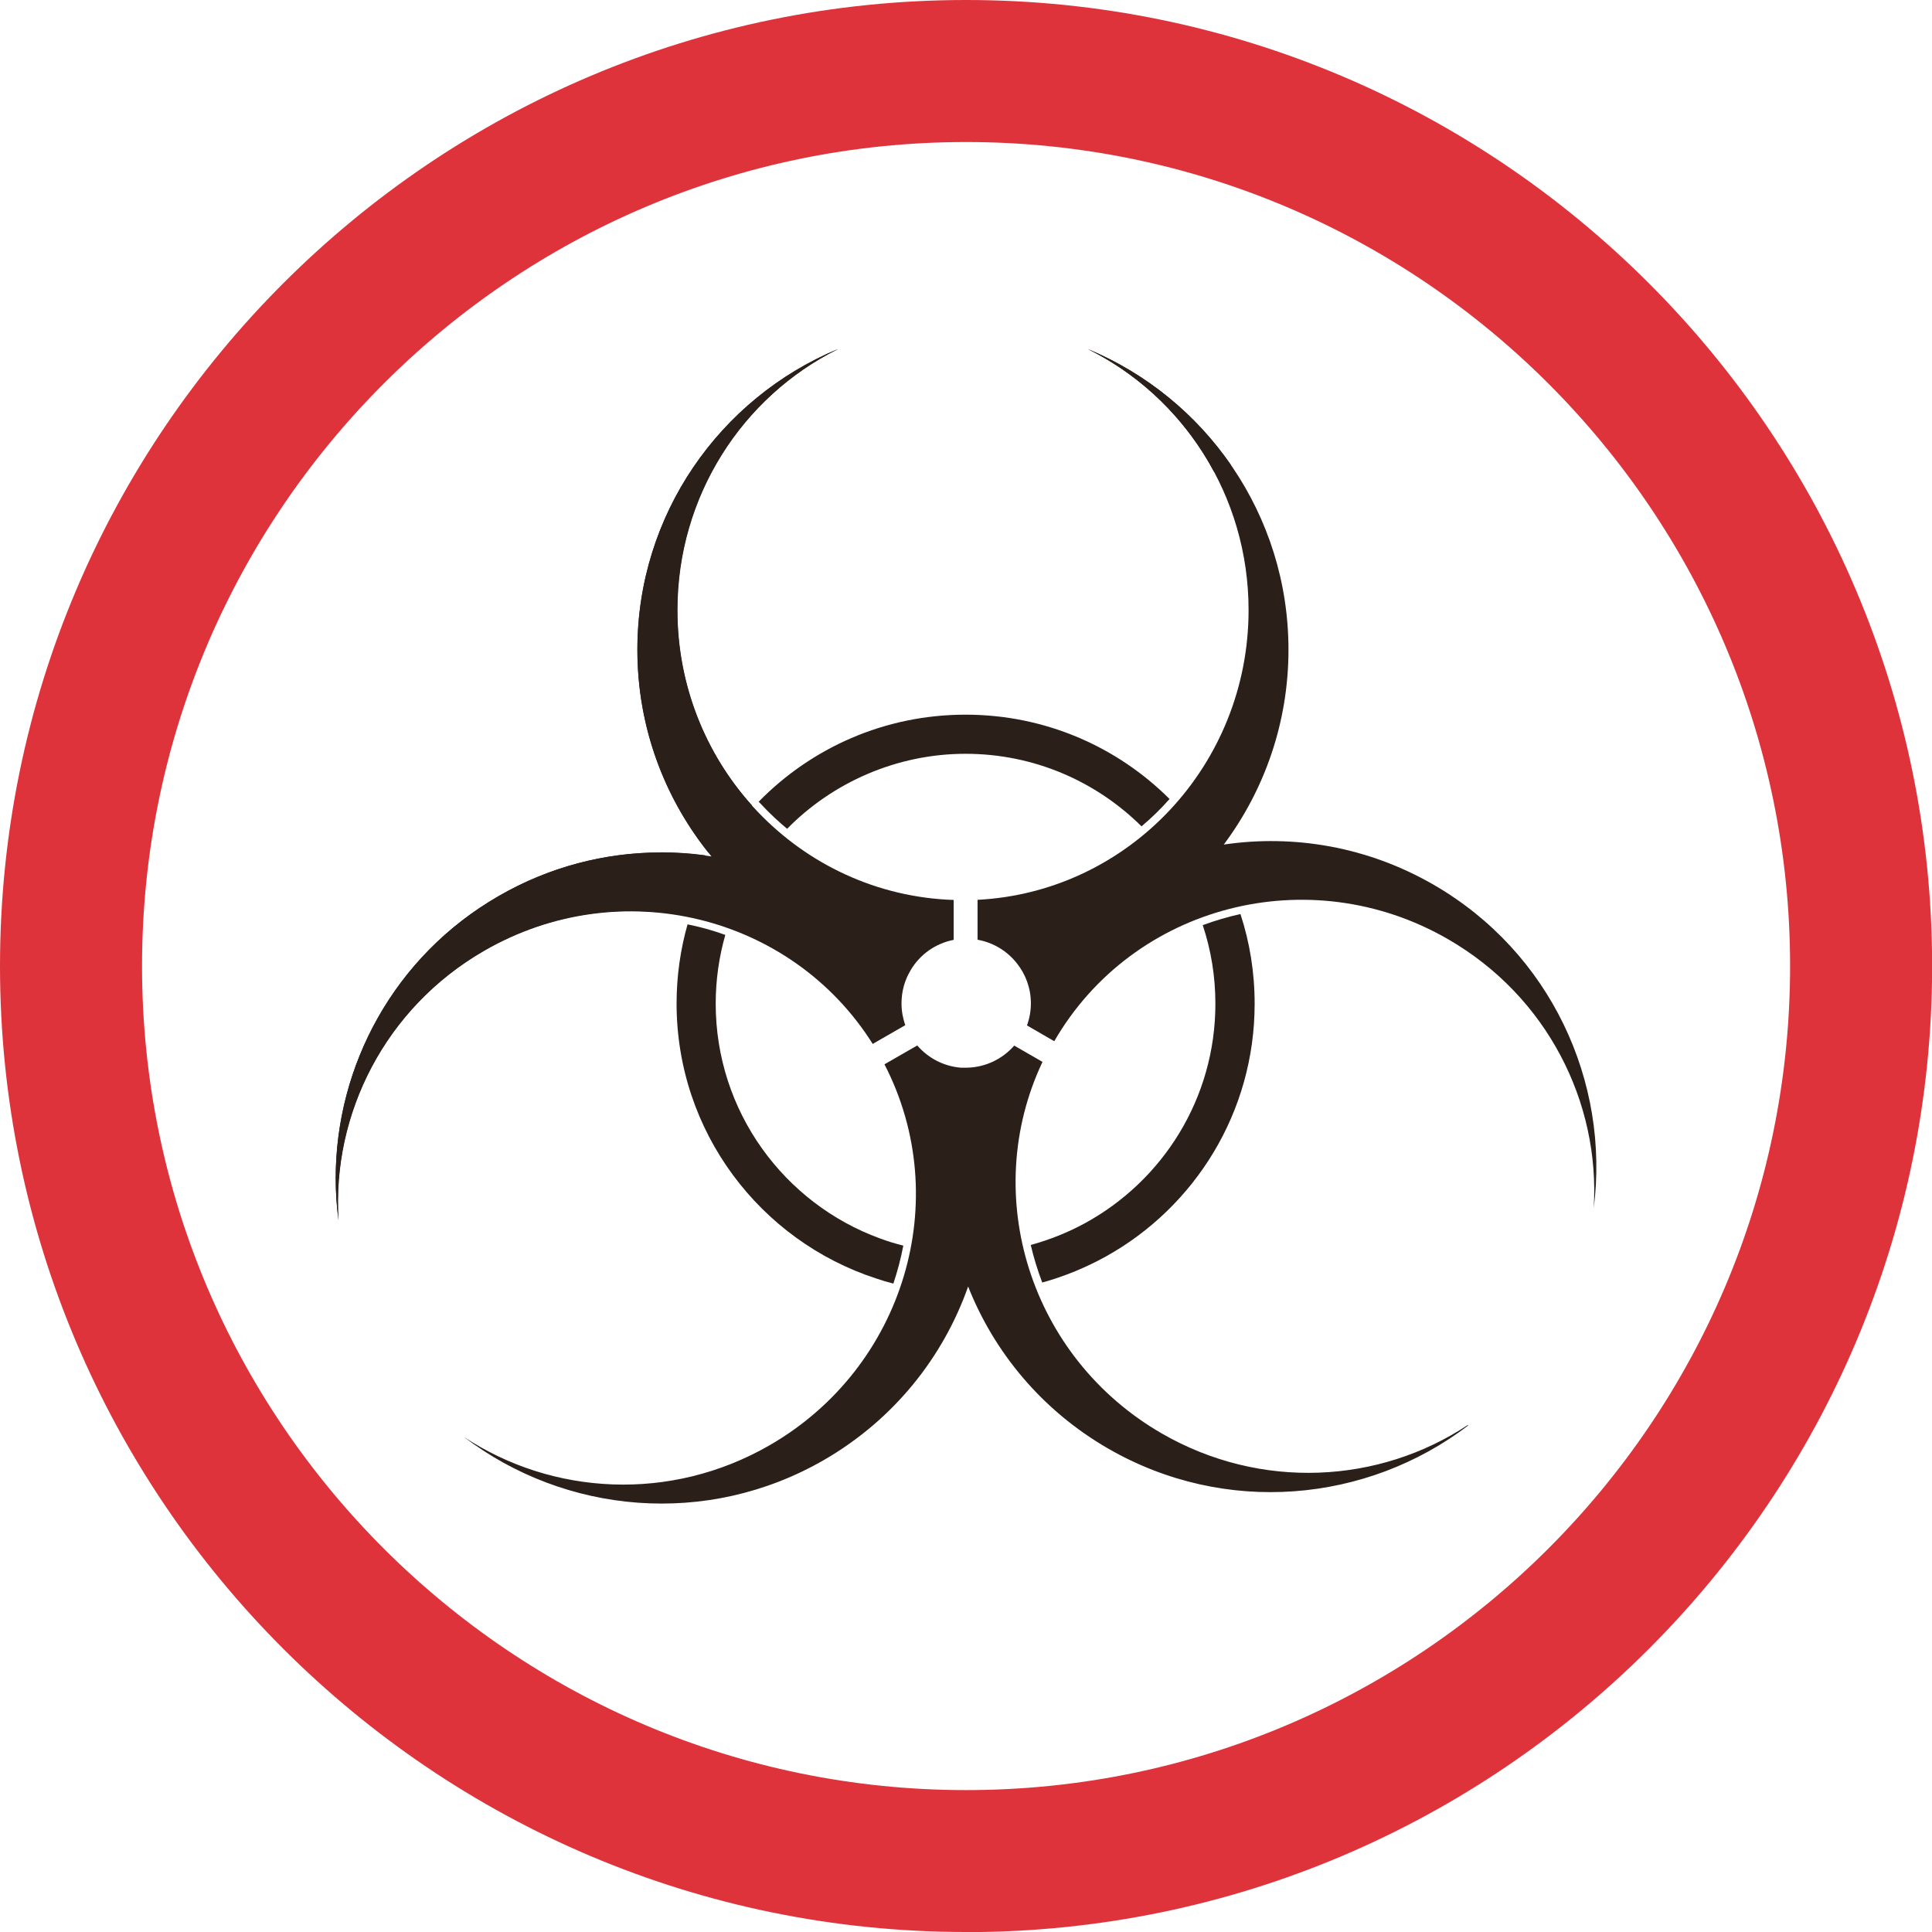 <?xml version="1.0" encoding="UTF-8"?><svg id="Layer_1" xmlns="http://www.w3.org/2000/svg" viewBox="0 0 149.63 149.63"><defs><style>.cls-1{fill:#df333c;}.cls-2{fill:#2a1f19;fill-rule:evenodd;}</style></defs><path class="cls-2" d="M84.29,27.05c9.1,3.81,15.5,12.79,15.5,23.27,0,5.66-1.87,10.88-5.01,15.09,5.42-.8,11.14.16,16.25,3.11,9.07,5.24,13.66,15.27,12.4,25.06.51-8.19-3.6-16.41-11.28-20.84-10.73-6.2-24.39-2.66-30.5,7.9l-2.11-1.22c.19-.54.3-1.11.3-1.71,0-1.18-.41-2.26-1.09-3.11-.74-.94-1.81-1.6-3.04-1.82v-3.09c11.69-.6,20.99-10.42,20.99-22.44,0-8.86-5.06-16.53-12.41-20.19"/><path class="cls-2" d="M26.21,94.46c-.14-1.07-.21-2.14-.21-3.21,0-8.71,4.52-17.18,12.61-21.84,5.19-3,11-3.94,16.49-3.08-3.58-4.35-5.74-9.93-5.74-16.01,0-10.48,6.4-19.46,15.49-23.27-7.34,3.65-12.4,11.32-12.4,20.19,0,12.16,9.52,22.07,21.41,22.46v3.09c-1.43.28-2.63,1.15-3.34,2.36h0l-.02.04c-.44.74-.68,1.61-.68,2.53,0,.59.11,1.15.29,1.68l-2.52,1.45c-6.3-10.02-19.59-13.28-30.09-7.21-7.68,4.43-11.79,12.65-11.28,20.84"/><path class="cls-2" d="M113.71,110.4c-7.84,5.98-18.83,7.02-27.9,1.78-5.12-2.96-8.81-7.44-10.83-12.54-1.93,5.47-5.75,10.3-11.16,13.43-9.07,5.24-20.06,4.19-27.9-1.79,6.84,4.53,16.01,5.08,23.69.65,10.45-6.03,14.29-19.06,8.89-29.5l2.54-1.46c.83.96,2.02,1.61,3.37,1.72h0s.12,0,.12,0h.01s0,0,0,0h.11s0,0,0,0h.02s0,0,0,0h.07s0,0,0,0h.16s0,0,0,0h0c1.45-.03,2.76-.69,3.65-1.71l2.19,1.26c-4.87,10.31-.97,22.89,9.24,28.78,7.68,4.43,16.85,3.88,23.69-.65"/><path class="cls-2" d="M56.17,72.42c-.48,1.69-.74,3.47-.74,5.31,0,8.35,5.3,15.47,12.71,18.18.59.22,1.2.41,1.82.56-.19,1-.45,1.98-.77,2.94-.44-.11-.89-.24-1.32-.39-8.98-2.92-15.47-11.35-15.47-21.3,0-2.13.3-4.19.85-6.13.99.2,1.97.47,2.93.82"/><path class="cls-2" d="M96.07,70.79c.72,2.19,1.1,4.52,1.1,6.95,0,8.41-4.64,15.74-11.5,19.56-1.55.86-3.21,1.55-4.95,2.03-.36-.95-.66-1.92-.89-2.91,1.46-.4,2.86-.96,4.17-1.67,6.03-3.28,10.13-9.66,10.13-17.01,0-2.13-.34-4.17-.98-6.09.95-.35,1.93-.64,2.92-.86"/><path class="cls-2" d="M74.78,55.35c6.17,0,11.75,2.49,15.8,6.53-.67.76-1.4,1.47-2.17,2.12-3.5-3.47-8.31-5.62-13.63-5.62s-10.3,2.22-13.82,5.81c-.33-.28-.65-.56-.96-.85-.43-.4-.84-.82-1.24-1.25,4.07-4.16,9.74-6.74,16.02-6.74"/><path class="cls-2" d="M84.29,27.05c4.15,2.06,7.56,5.4,9.75,9.51.43-.18.87-.36,1.3-.54-2.73-3.96-6.56-7.09-11.05-8.97"/><path class="cls-2" d="M51.18,66.02c-4.28,0-8.61,1.09-12.57,3.38-8.08,4.66-12.6,13.13-12.61,21.84,0,1.07.07,2.14.21,3.21-.51-8.19,3.6-16.41,11.28-20.84,3.59-2.07,7.5-3.06,11.34-3.06.68,0,1.35.03,2.02.09,1.23-1.49,2.48-2.96,3.77-4.4-1.14-.15-2.28-.23-3.44-.23M64.86,27.05c-9.1,3.81-15.49,12.79-15.49,23.27,0,5.93,2.05,11.38,5.48,15.69,1.11-1.23,2.23-2.45,3.38-3.64-3.58-3.99-5.76-9.3-5.76-15.12,0-8.86,5.06-16.53,12.4-20.19"/><path class="cls-1" d="M74.82,149.63C33.56,149.63,0,116.07,0,74.82S33.56,0,74.82,0s74.82,33.56,74.82,74.82-33.56,74.82-74.82,74.82ZM74.82,11c-35.19,0-63.82,28.63-63.82,63.82s28.63,63.82,63.82,63.82,63.82-28.63,63.82-63.82S110.01,11,74.82,11Z"/></svg>